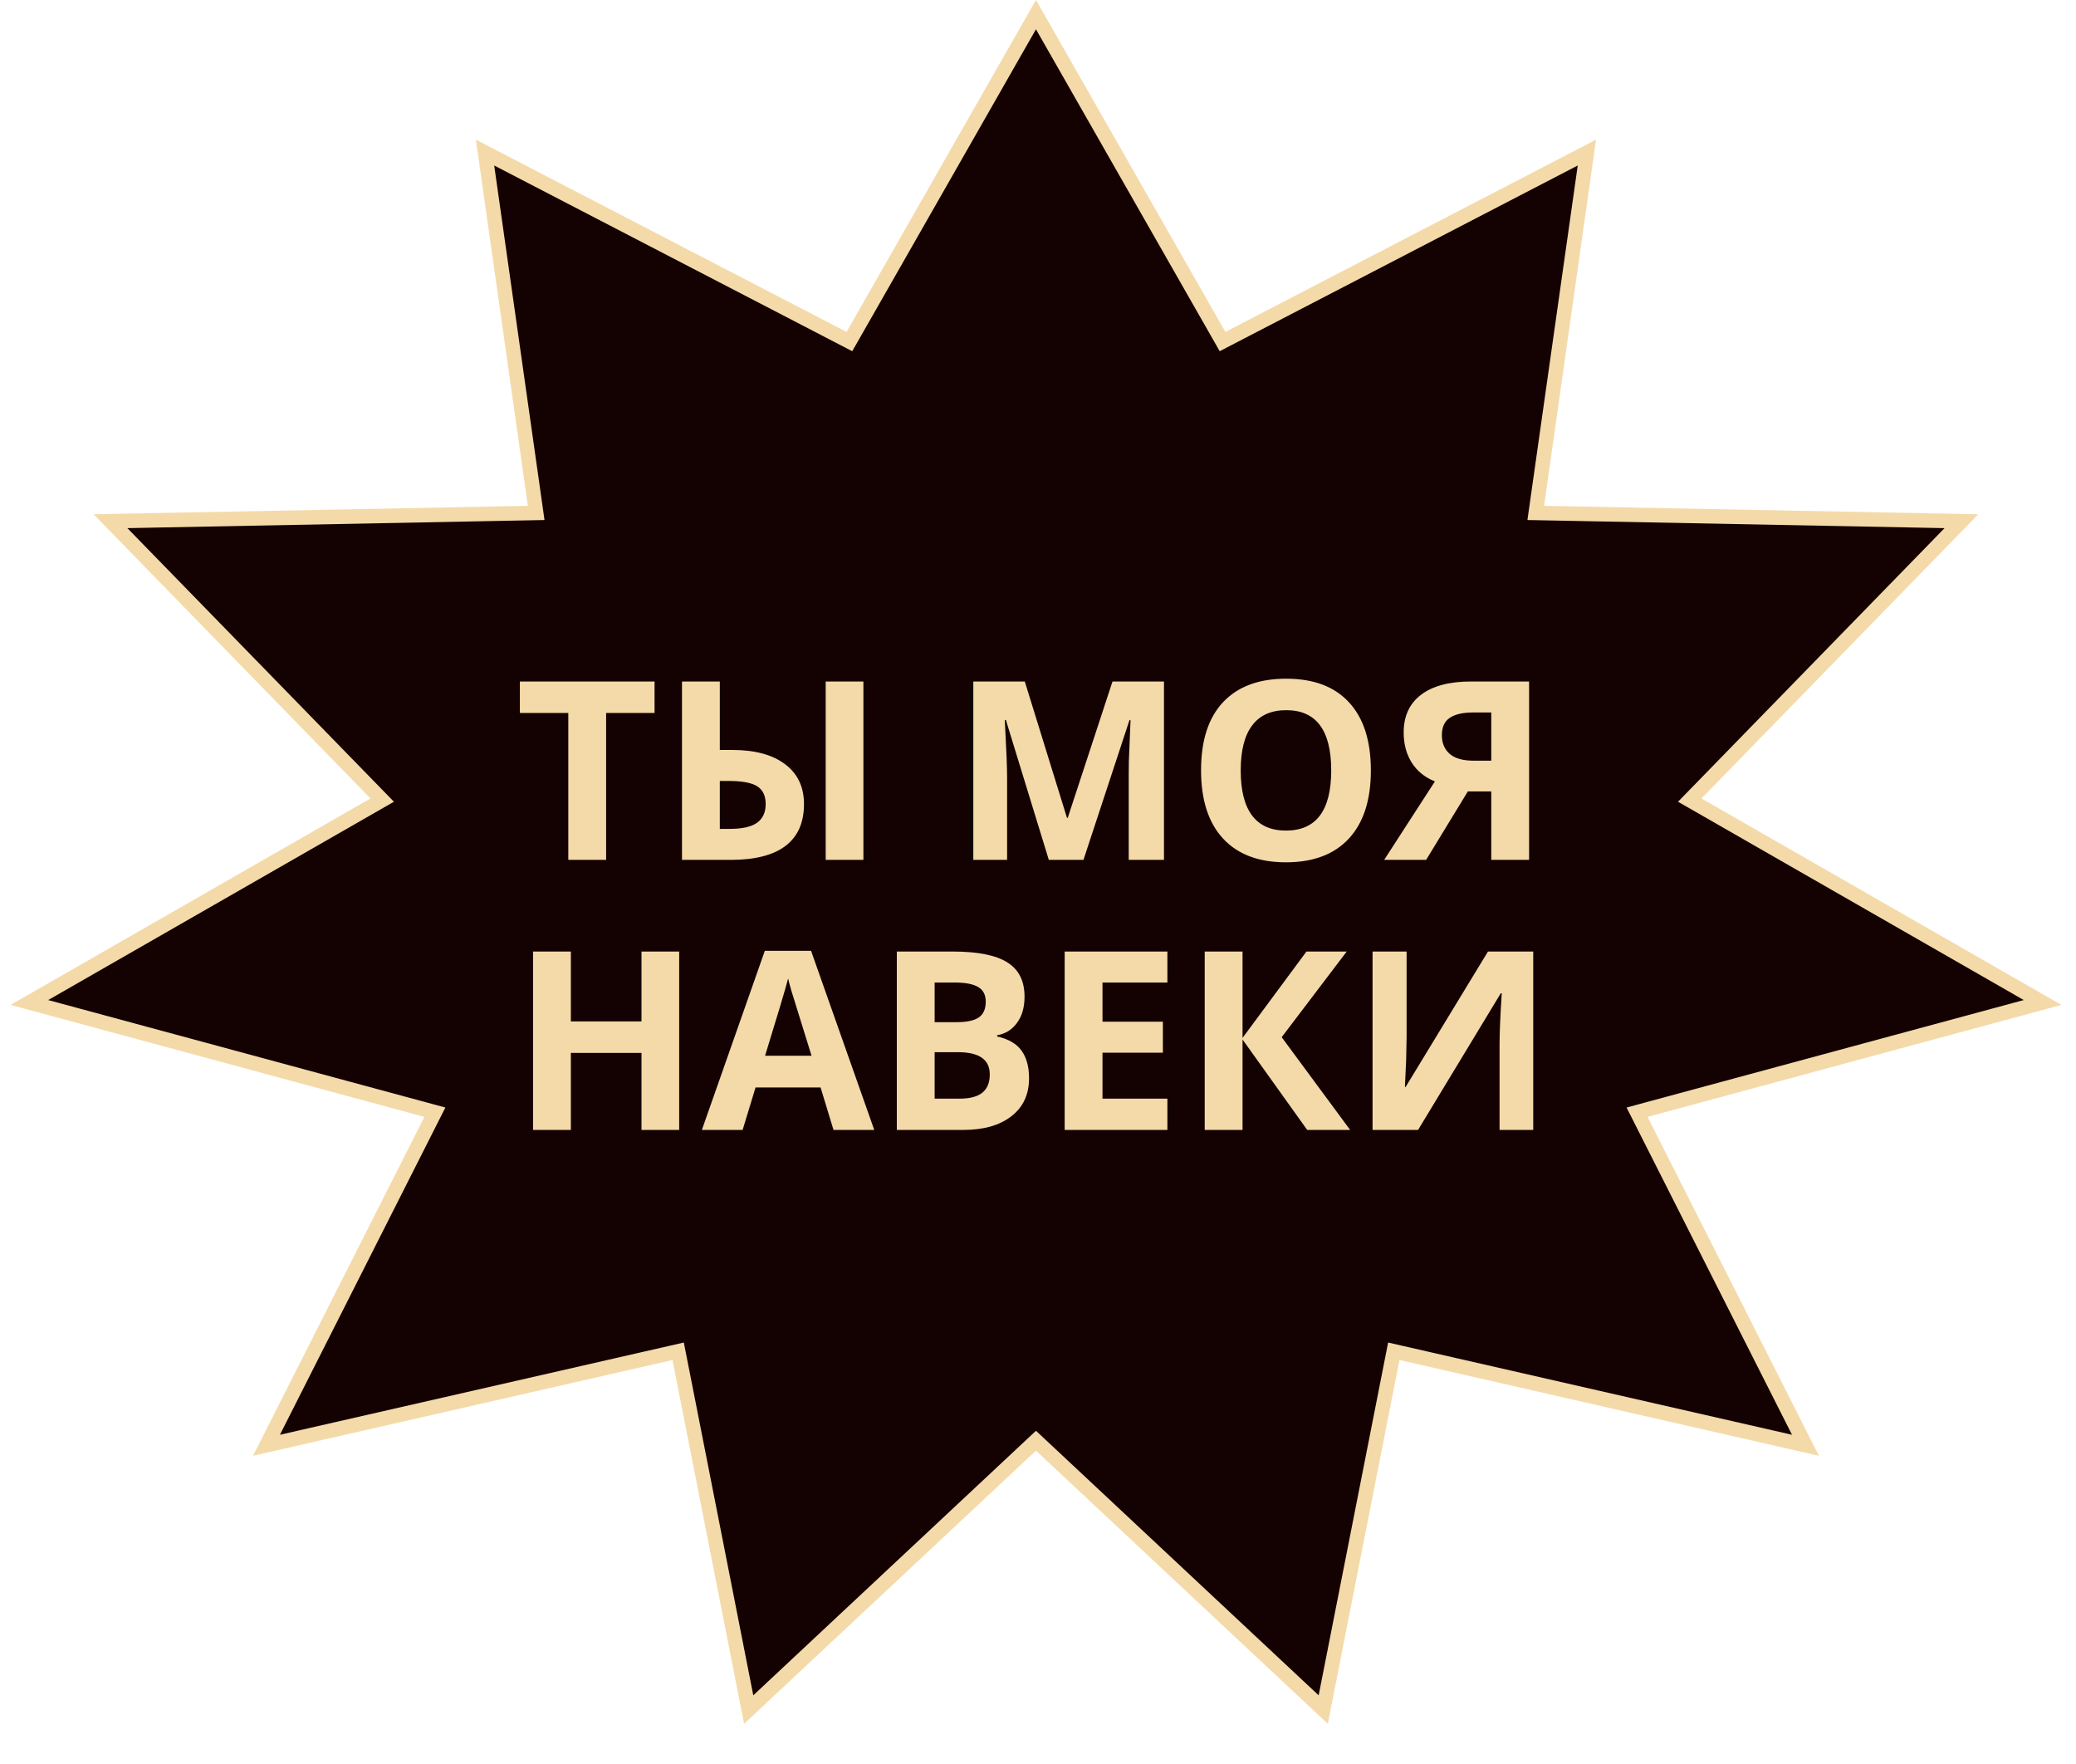 <?xml version="1.0" encoding="UTF-8"?> <svg xmlns="http://www.w3.org/2000/svg" width="346" height="294" viewBox="0 0 346 294" fill="none"><path d="M203.182 55.91L203.758 56.919L204.789 56.384L264.482 25.426L256.152 84.124L255.96 85.477L257.325 85.503L326.907 86.855L282.713 132.216L281.624 133.332L282.978 134.108L340.431 167.058L274.277 184.956L272.844 185.344L273.514 186.669L300.91 240.85L233.514 225.46L232.299 225.183L232.059 226.405L220.541 284.889L173.488 240.86L172.662 240.087L171.836 240.86L124.782 284.889L113.266 226.405L113.024 225.183L111.81 225.46L44.413 240.849L71.81 186.669L72.48 185.344L71.047 184.956L4.893 167.059L62.347 134.108L63.699 133.332L62.611 132.216L18.415 86.855L87.998 85.503L89.363 85.477L89.172 84.124L80.84 25.426L140.535 56.384L141.565 56.919L142.142 55.91L172.661 2.439L203.182 55.91Z" fill="#140202" stroke="#F4DAA9" stroke-width="2.418"></path><path d="M101.02 143.293H94.717V118.814H86.645V113.568H109.091V118.814H101.02V143.293ZM133.997 134.001C133.997 137.092 132.967 139.416 130.907 140.975C128.86 142.52 125.824 143.293 121.799 143.293H113.666V113.568H119.969V124.974H122.002C125.811 124.974 128.759 125.767 130.846 127.353C132.947 128.925 133.997 131.142 133.997 134.001ZM119.969 138.129H121.616C123.689 138.129 125.207 137.79 126.17 137.112C127.132 136.421 127.613 135.384 127.613 134.001C127.613 132.619 127.146 131.629 126.21 131.033C125.289 130.437 123.662 130.139 121.331 130.139H119.969V138.129ZM143.899 143.293H137.616V113.568H143.899V143.293ZM174.803 143.293L167.646 119.973H167.463C167.721 124.717 167.849 127.882 167.849 129.468V143.293H162.217V113.568H170.797L177.832 136.299H177.954L185.416 113.568H193.996V143.293H188.12V129.224C188.12 128.559 188.127 127.794 188.14 126.926C188.167 126.059 188.262 123.754 188.425 120.013H188.242L180.577 143.293H174.803ZM228.478 128.39C228.478 133.31 227.258 137.092 224.818 139.735C222.378 142.378 218.881 143.7 214.327 143.7C209.773 143.7 206.276 142.378 203.836 139.735C201.396 137.092 200.176 133.297 200.176 128.349C200.176 123.402 201.396 119.627 203.836 117.025C206.289 114.409 209.8 113.101 214.368 113.101C218.935 113.101 222.426 114.416 224.838 117.045C227.265 119.675 228.478 123.456 228.478 128.39ZM206.784 128.39C206.784 131.711 207.414 134.212 208.675 135.892C209.935 137.573 211.819 138.413 214.327 138.413C219.356 138.413 221.87 135.072 221.87 128.39C221.87 121.694 219.369 118.346 214.368 118.346C211.86 118.346 209.969 119.193 208.695 120.888C207.421 122.568 206.784 125.069 206.784 128.39ZM244.641 131.887L237.688 143.293H230.694L239.152 130.22C237.471 129.542 236.183 128.498 235.289 127.089C234.394 125.666 233.947 123.992 233.947 122.067C233.947 119.343 234.909 117.248 236.834 115.785C238.772 114.307 241.551 113.568 245.17 113.568H254.848V143.293H248.545V131.887H244.641ZM248.545 118.733H245.434C243.808 118.733 242.547 119.024 241.653 119.607C240.758 120.19 240.311 121.159 240.311 122.514C240.311 123.829 240.744 124.866 241.612 125.625C242.479 126.384 243.808 126.763 245.597 126.763H248.545V118.733ZM113.198 188.293H106.916V175.464H95.144V188.293H88.841V158.568H95.144V170.218H106.916V158.568H113.198V188.293ZM138.918 188.293L136.763 181.218H125.926L123.771 188.293H116.98L127.471 158.446H135.177L145.708 188.293H138.918ZM135.258 175.931C133.265 169.52 132.14 165.894 131.883 165.054C131.639 164.214 131.463 163.55 131.354 163.062C130.907 164.797 129.626 169.087 127.512 175.931H135.258ZM149.47 158.568H158.72C162.936 158.568 165.992 159.172 167.89 160.378C169.801 161.571 170.757 163.475 170.757 166.091C170.757 167.867 170.337 169.324 169.496 170.462C168.669 171.601 167.565 172.285 166.182 172.516V172.719C168.066 173.139 169.422 173.925 170.248 175.078C171.089 176.23 171.509 177.761 171.509 179.672C171.509 182.383 170.526 184.498 168.561 186.016C166.609 187.534 163.952 188.293 160.591 188.293H149.47V158.568ZM155.772 170.34H159.432C161.14 170.34 162.373 170.076 163.132 169.547C163.905 169.019 164.291 168.144 164.291 166.925C164.291 165.786 163.871 164.973 163.031 164.485C162.204 163.983 160.889 163.733 159.086 163.733H155.772V170.34ZM155.772 175.342V183.088H159.879C161.614 183.088 162.895 182.756 163.722 182.092C164.549 181.428 164.962 180.411 164.962 179.042C164.962 176.575 163.2 175.342 159.676 175.342H155.772ZM194.565 188.293H177.446V158.568H194.565V163.733H183.749V170.259H193.813V175.423H183.749V183.088H194.565V188.293ZM225.021 188.293H217.865L207.089 173.227V188.293H200.786V158.568H207.089V172.963L217.743 158.568H224.452L213.615 172.841L225.021 188.293ZM228.762 158.568H234.435V172.922L234.354 176.765L234.15 181.136H234.272L247.996 158.568H255.539V188.293H249.927V174.02C249.927 172.109 250.049 169.276 250.293 165.522H250.131L236.346 188.293H228.762V158.568Z" fill="#F4DAA9"></path></svg> 